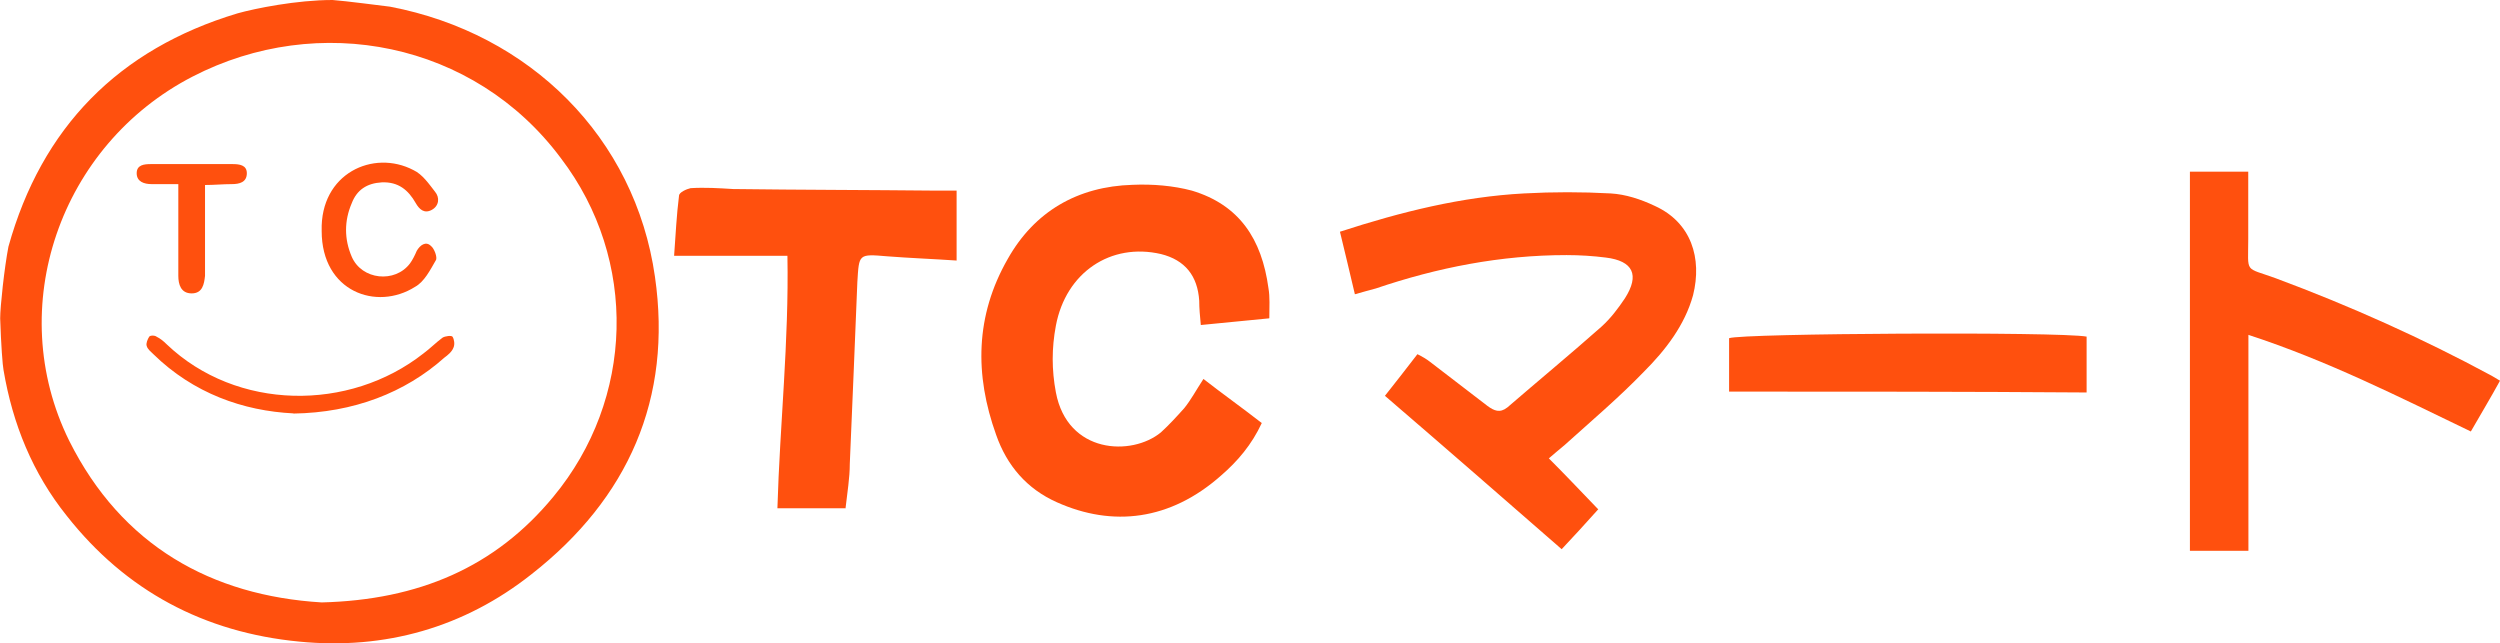 <?xml version="1.0" encoding="UTF-8"?><svg id="_レイヤー_2" xmlns="http://www.w3.org/2000/svg" viewBox="0 0 142.3 36.62"><defs><style>.cls-1{fill:#ff500e;}</style></defs><g id="Business"><g id="_レイヤー_1-2"><path class="cls-1" d="m22.2.38c7.97,1.52,13.95,7.45,15.08,15.37,1,6.93-1.52,12.62-7.02,16.93-3.84,3.04-8.35,4.32-13.23,3.84-5.41-.52-9.87-2.89-13.23-7.16-1.94-2.42-3.08-5.22-3.6-8.3-.05-.24-.14-1.42-.19-2.94,0-.66.24-2.89.47-4.08C2.37,7.26,6.74,2.8,13.52.76c1-.28,3.37-.76,5.41-.76.71.05,2.85.33,3.27.38Zm-3.89,33.91c5.5-.14,9.87-1.99,13.19-6.02,4.6-5.55,4.84-13.47.43-19.26C26.99,2.37,18.12.66,10.96,4.36,3.42,8.25.19,17.5,3.94,25.09c2.99,5.98,8.11,8.82,14.37,9.2Z"/><path class="cls-1" d="m90.98,28.98c-.76.85-1.42,1.57-2.09,2.28-3.37-2.94-6.64-5.79-10.06-8.73.57-.71,1.19-1.52,1.85-2.37.28.14.52.28.71.43,1.09.85,2.18,1.66,3.27,2.51.38.28.71.43,1.14.09,1.76-1.52,3.6-3.04,5.36-4.6.52-.47.95-1.04,1.33-1.61.85-1.33.47-2.13-1.09-2.32-.71-.09-1.47-.14-2.23-.14-3.75,0-7.35.71-10.86,1.9-.33.09-.71.19-1.19.33-.28-1.23-.57-2.37-.85-3.56,3.51-1.14,6.93-1.99,10.48-2.18,1.66-.09,3.27-.09,4.93,0,.85.05,1.71.33,2.51.71,2.09.95,2.7,2.99,2.18,5.08-.47,1.71-1.57,3.13-2.8,4.36-1.42,1.47-2.99,2.8-4.51,4.17-.28.24-.57.47-.9.76.9.9,1.8,1.85,2.8,2.89Z"/><path class="cls-1" d="m72.24,18.12c-1.33.14-2.56.24-3.89.38-.05-.52-.09-.95-.09-1.38-.09-1.42-.81-2.32-2.18-2.66-2.85-.66-5.41,1.04-5.98,4.08-.24,1.28-.24,2.51,0,3.79.66,3.51,4.32,3.65,5.98,2.28.47-.43.9-.9,1.33-1.38.38-.47.66-1,1.09-1.66,1.09.85,2.23,1.66,3.32,2.51-.57,1.23-1.38,2.18-2.32,2.99-2.89,2.56-6.17,2.94-9.34,1.52-1.71-.76-2.85-2.09-3.46-3.84-1.23-3.42-1.19-6.78.66-10.01,1.52-2.7,3.98-4.13,7.11-4.22,1.14-.05,2.32.05,3.37.33,2.7.81,3.98,2.75,4.36,5.55.09.52.05,1.04.05,1.71Z"/><path class="cls-1" d="m127.97,31.35h-3.32V9.77h3.32v3.84c0,1.99-.24,1.57,1.57,2.23,4.22,1.57,8.35,3.42,12.29,5.55.09.05.24.14.47.28-.52.95-1.09,1.9-1.66,2.89-4.13-1.99-8.16-4.03-12.66-5.5,0,4.22,0,8.21,0,12.29Z"/><path class="cls-1" d="m48.14,28.93h-3.89c.14-4.79.66-9.49.57-14.37h-6.45c.09-1.23.14-2.32.28-3.42,0-.19.43-.38.66-.43.81-.05,1.61,0,2.42.05,3.84.05,7.68.05,11.53.09h1.19v3.98c-1.33-.09-2.66-.14-3.94-.24-1.66-.14-1.61-.14-1.71,1.47-.14,3.46-.28,6.88-.43,10.34,0,.81-.14,1.61-.24,2.51Z"/><path class="cls-1" d="m98.42,22.29v-3.04c.71-.28,18.78-.38,20.35-.09v3.18c-6.78-.05-13.52-.05-20.35-.05Z"/><path class="cls-1" d="m18.31,13.14c-.09-3.27,2.94-4.65,5.22-3.46.52.24.9.81,1.23,1.23.28.33.24.81-.19,1.04s-.71-.05-.9-.38c-.43-.76-1-1.23-1.94-1.19-.85.05-1.42.43-1.71,1.19-.43,1-.43,2.04,0,3.04.57,1.33,2.47,1.52,3.32.38.14-.19.28-.47.38-.71.19-.33.52-.57.81-.28.19.14.38.66.28.81-.33.57-.66,1.23-1.19,1.52-2.18,1.38-5.31.28-5.31-3.18Z"/><path class="cls-1" d="m16.7,23.53c-2.85-.14-5.69-1.14-7.97-3.37-.14-.14-.33-.28-.38-.47-.05-.14.05-.38.14-.52.05-.09.33-.09.43,0,.19.09.38.24.57.43,3.98,3.79,10.39,3.84,14.61.52.38-.28.71-.62,1.09-.9.14-.09.52-.14.57-.05.09.14.14.43.05.62-.09.24-.33.43-.52.57-2.23,1.99-5.17,3.13-8.59,3.18Z"/><path class="cls-1" d="m11.67,10.53v5.17c-.05.47-.14,1-.76,1s-.76-.52-.76-1v-5.22h-1.52c-.43,0-.85-.14-.85-.62s.43-.52.81-.52h4.65c.38,0,.81.05.81.52,0,.52-.43.62-.85.62-.52,0-1,.05-1.52.05Z"/></g></g></svg>